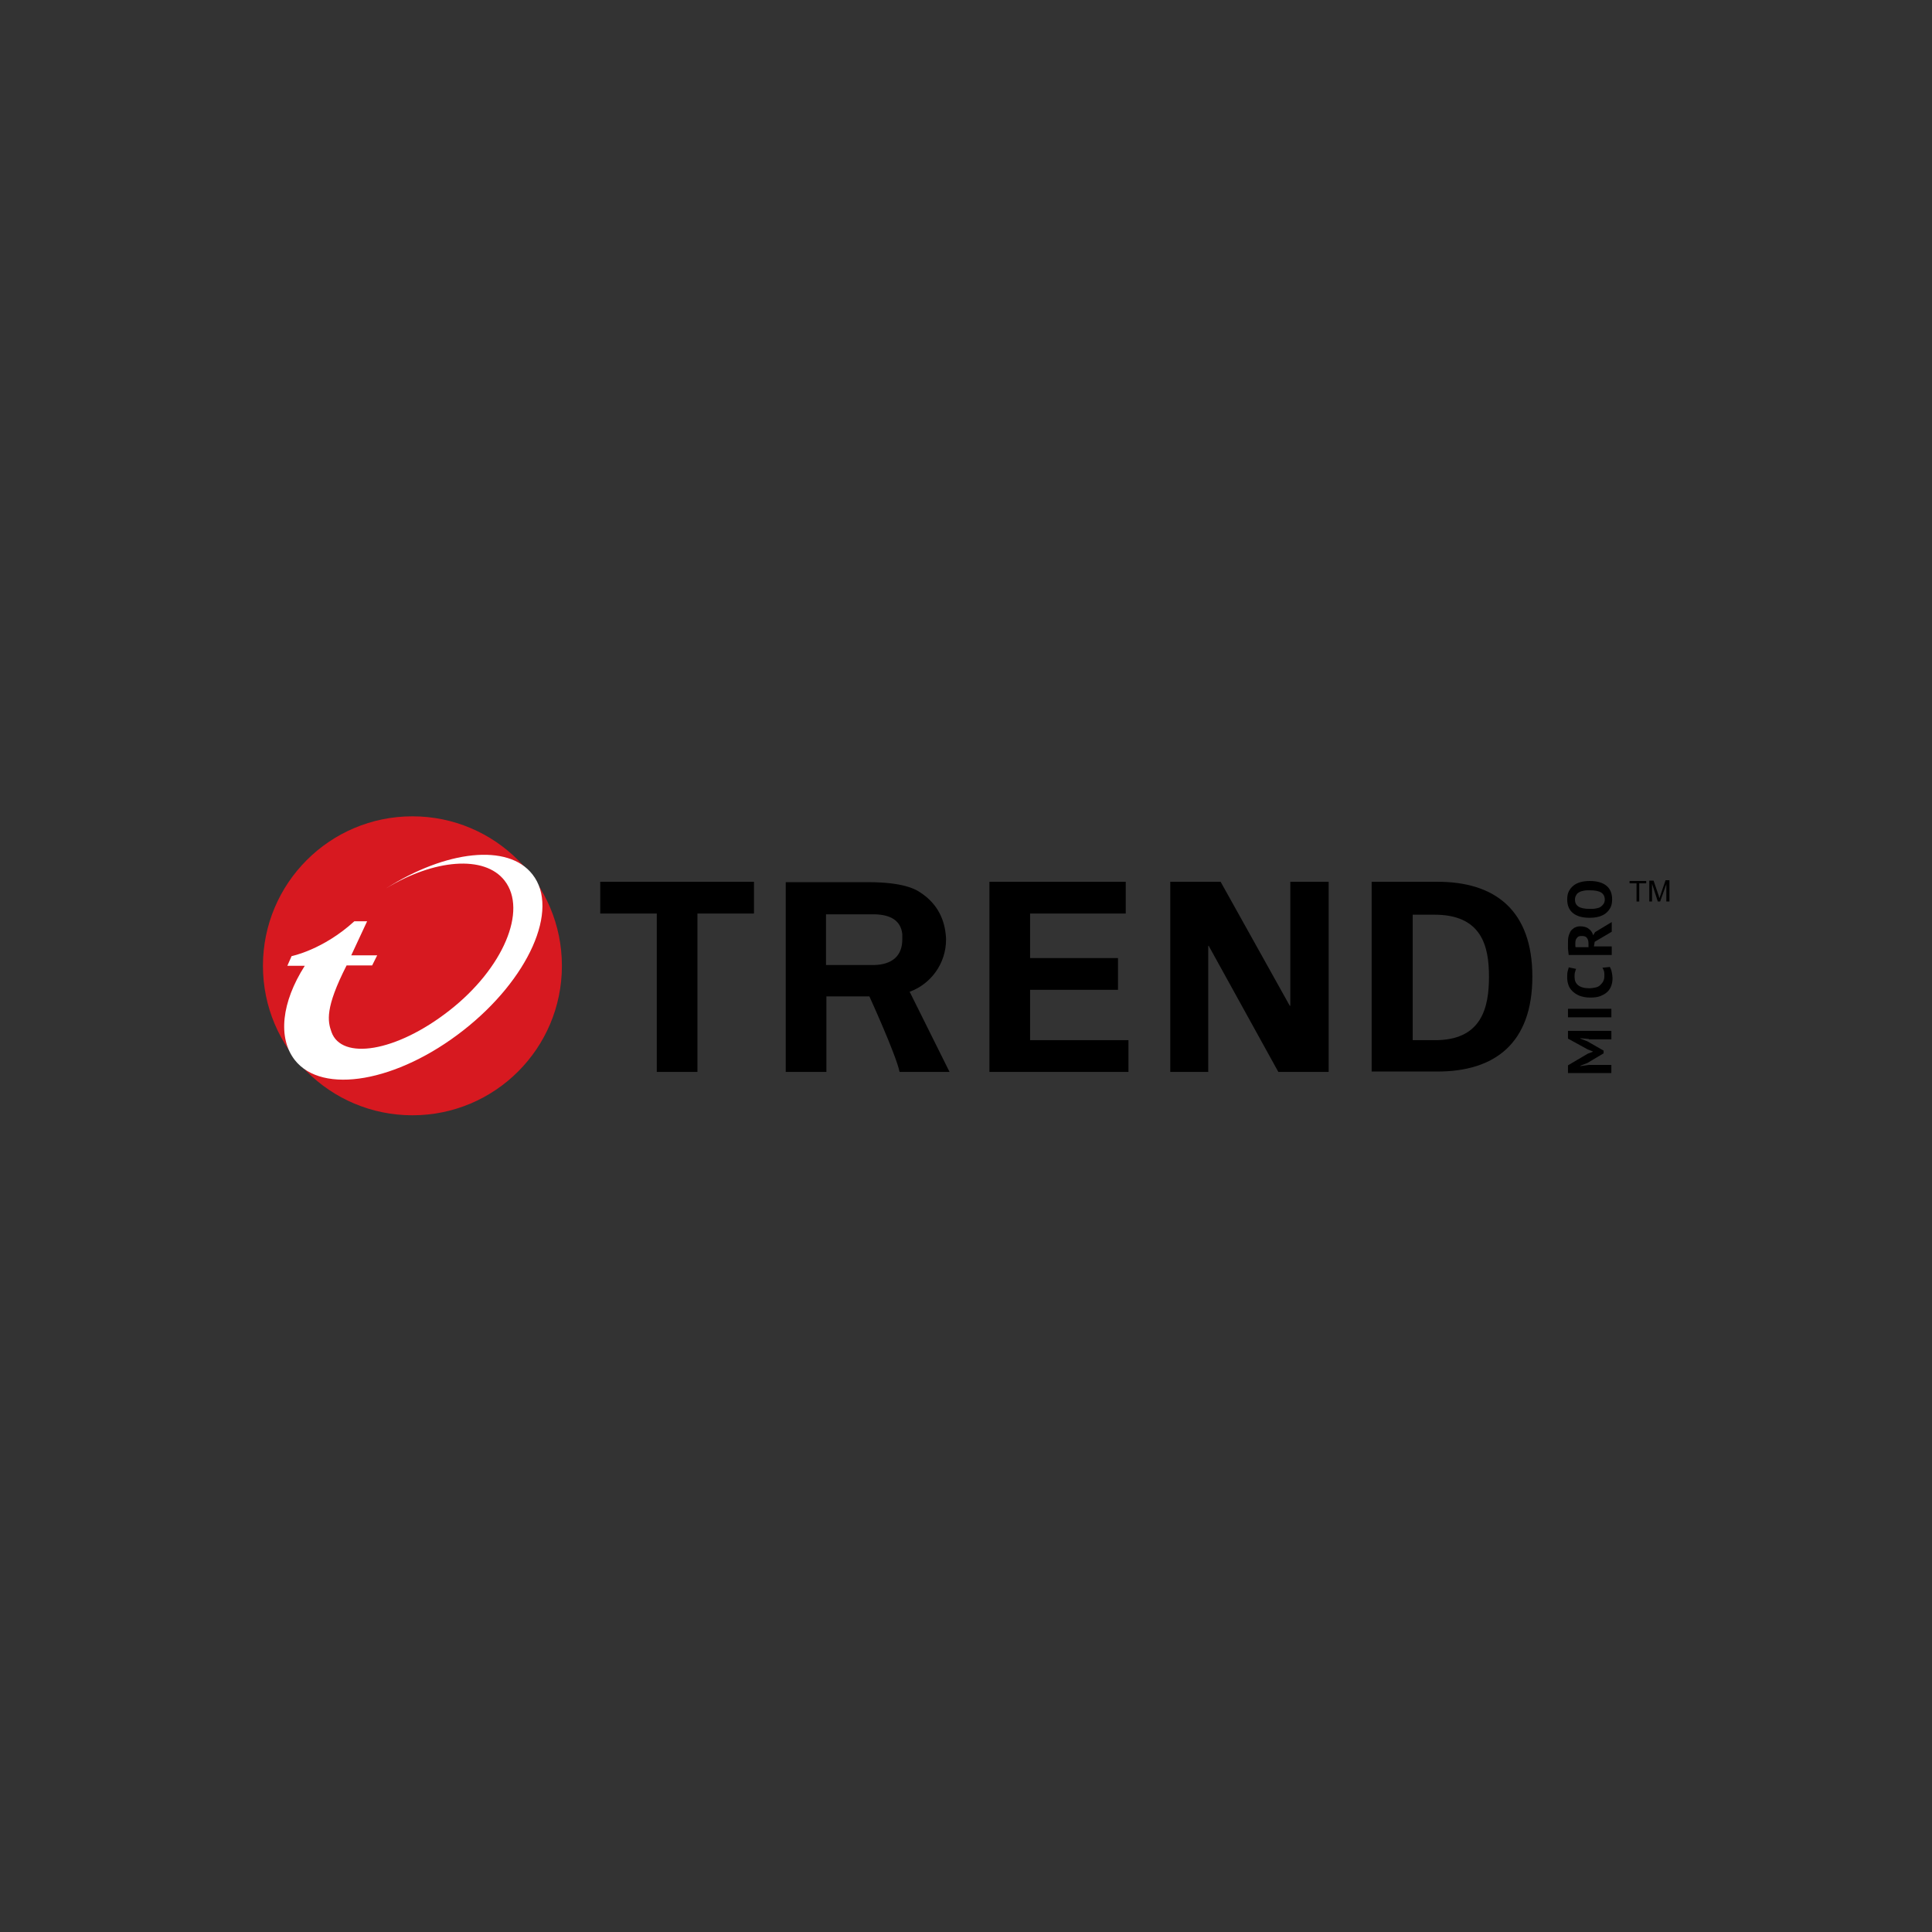 <?xml version="1.0" encoding="UTF-8"?>
<svg xmlns="http://www.w3.org/2000/svg" xmlns:xlink="http://www.w3.org/1999/xlink" version="1.1" id="Layer_1" x="0px" y="0px" viewBox="0 0 498.9 498.9" style="enable-background:new 0 0 498.9 498.9;" xml:space="preserve">
<rect x="0" y="0" width="498.9" height="498.9" fill="#333333" stroke="none"/>
<style type="text/css">
	.st0{fill:#D71920;}
	.st1{fill:#FFFFFF;}
</style>
<g>
	<g>
		<path d="M410.3,268.3l-2.2-0.2v0.1l1.8,0.7l4.2,2.4v0.7l-4.2,2.5l-1.8,0.7v0.1l2.2-0.3h5.8v2.1h-11.2v-2l5.1-3l1.3-0.5v-0.1    L410,271l-5.1-2.8v-2h11.2v2.2H410.3z"></path>
		<path d="M404.9,262.7v-2.2h11.2v2.2H404.9z"></path>
		<path d="M415.7,249.7c0.2,0.3,0.4,0.8,0.5,1.3c0.1,0.5,0.2,1.1,0.2,1.6c0,0.7-0.1,1.3-0.3,1.9c-0.2,0.6-0.5,1.1-1,1.6    c-0.5,0.5-1.1,0.8-1.8,1.1c-0.7,0.3-1.6,0.4-2.7,0.4c-1.1,0-2-0.2-2.8-0.5c-0.7-0.3-1.3-0.7-1.8-1.2c-0.5-0.5-0.8-1-1-1.6    c-0.2-0.6-0.3-1.2-0.3-1.8c0-0.6,0-1.2,0.1-1.6c0.1-0.4,0.2-0.8,0.3-1.1l1.9,0.4c-0.1,0.2-0.2,0.5-0.3,0.9    c-0.1,0.3-0.1,0.7-0.1,1.2c0,0.9,0.3,1.6,0.9,2.1c0.6,0.5,1.6,0.8,2.9,0.8c0.6,0,1.1-0.1,1.6-0.2c0.5-0.1,0.9-0.3,1.2-0.6    c0.3-0.3,0.6-0.6,0.8-1c0.2-0.4,0.3-0.8,0.3-1.4c0-0.5,0-0.9-0.1-1.2c-0.1-0.3-0.2-0.6-0.4-0.9L415.7,249.7z"></path>
		<path d="M405.1,246.7c0-0.2-0.1-0.5-0.1-0.8c0-0.3-0.1-0.6-0.1-0.9c0-0.3,0-0.6,0-0.8c0-0.3,0-0.5,0-0.7c0-0.5,0-1,0.1-1.5    c0.1-0.5,0.3-1,0.5-1.4c0.2-0.4,0.6-0.7,1-1c0.4-0.2,0.9-0.4,1.5-0.4c0.9,0,1.7,0.2,2.2,0.6c0.6,0.4,1,1,1.2,1.7l0.5-0.8l4.3-2.6    v2.5l-4.4,2.6l-0.2,1.2h4.6v2.2H405.1z M406.8,243.4c0,0.2,0,0.4,0,0.7c0,0.2,0,0.4,0.1,0.5h3.3v-0.9c0-0.6-0.1-1.1-0.4-1.5    c-0.3-0.4-0.7-0.5-1.4-0.5c-0.5,0-0.9,0.1-1.1,0.4C407,242.4,406.8,242.8,406.8,243.4z"></path>
		<path d="M410.5,237c-1.9,0-3.3-0.4-4.3-1.2c-1-0.8-1.5-2-1.5-3.5c0-0.8,0.1-1.5,0.4-2.1c0.3-0.6,0.7-1.1,1.2-1.5    c0.5-0.4,1.1-0.7,1.8-0.9c0.7-0.2,1.5-0.3,2.4-0.3c1.9,0,3.3,0.4,4.3,1.2c1,0.8,1.5,2,1.5,3.5c0,0.8-0.1,1.5-0.4,2.1    c-0.3,0.6-0.7,1.1-1.2,1.5c-0.5,0.4-1.1,0.7-1.8,0.9C412.2,236.9,411.4,237,410.5,237z M410.5,234.7c0.6,0,1.1,0,1.6-0.1    c0.5-0.1,0.9-0.2,1.2-0.4c0.3-0.2,0.6-0.5,0.8-0.8c0.2-0.3,0.3-0.7,0.3-1.1c0-0.8-0.3-1.4-0.9-1.8c-0.6-0.4-1.6-0.6-3-0.6    c-0.5,0-1.1,0-1.5,0.1c-0.5,0.1-0.9,0.2-1.2,0.4c-0.4,0.2-0.6,0.4-0.8,0.8c-0.2,0.3-0.3,0.7-0.3,1.1c0,0.8,0.3,1.4,0.9,1.8    C408.2,234.5,409.2,234.7,410.5,234.7z"></path>
	</g>
	<polygon points="155,227.7 194.7,227.7 194.7,235.9 180.1,235.9 180.1,276.8 169.6,276.8 169.6,235.9 155,235.9  "></polygon>
	<polygon points="255.5,227.7 290.7,227.7 290.7,235.9 266,235.9 266,247.4 288.7,247.4 288.7,255.6 266,255.6 266,268.6    291.4,268.6 291.4,276.8 255.5,276.8  "></polygon>
	<polygon points="330.1,276.8 312.1,244.2 312,244.3 312,276.8 302.2,276.8 302.2,227.7 315.2,227.7 333.1,259.8 333.2,259.6    333.2,227.7 343.1,227.7 343.1,276.8  "></polygon>
	<path d="M370.9,227.7h-16.7v49h16.7c15.3,0.1,24.8-7.5,24.8-24.5C395.7,235.2,386.2,227.6,370.9,227.7z M370.2,268.6h-5.4v-32.4   h5.4c12.5-0.1,14.3,8.2,14.3,16C384.5,260.1,382.7,268.8,370.2,268.6z"></path>
	<g>
		<polygon points="425.1,228.1 423.3,228.1 423.3,232.8 422.6,232.8 422.6,228.1 420.8,228.1 420.8,227.5 425.1,227.5   "></polygon>
		<path d="M431,232.8h-0.7v-4.5l-1.6,4.5h-0.6l-1.5-4.6l0,4.6h-0.7v-5.4h1.1l1.3,3.8c0,0,0.1,0.2,0.1,0.4c0.1,0.2,0.1,0.3,0.1,0.4    l0.3-0.9l1.3-3.8h1V232.8z"></path>
	</g>
	<path d="M234.9,256.1c5.5-2,9.4-7.3,9.4-13.5c0-0.7-0.1-1.5-0.2-2.2c-0.7-4.5-3.1-8-7.2-10.4c-0.6-0.3-3.6-2.2-12.7-2.2h0   c-0.2,0-0.4,0-0.5,0h-20.8v49h10.5v-19.5h11.1c0,0,6.9,15.1,7.8,19.5h12.9L234.9,256.1z M213.4,236.1h12.4c4.2,0.1,6.8,1.6,7.2,5.1   c0,0,0,0,0,0.1c0,0.1,0,0.2,0,0.4c0,0.1,0,0.2,0,0.4c0,0.1,0,0.1,0,0.2c0,0.1,0,0.2,0,0.3c0,4.3-2.7,6.5-7.3,6.6h-12.4V236.1z"></path>
	<circle class="st0" cx="106.5" cy="249.4" r="38.6"></circle>
	<g>
		<path class="st1" d="M89.5,249.3c-5.6,11-4.9,14.4-3.9,17.2c2.6,7.3,16.6,5.3,30.5-5.6c13.8-10.8,20.2-25.8,14.2-33.5    c-5.2-6.7-18.3-5.5-30.6,2c15.4-9.8,31.5-11.7,37.8-3.6c7.1,9-1,27.1-17.9,40.3c-17,13.3-36.4,16.7-43.5,7.6    c-4.4-5.7-3.4-14.9,2.6-24.3h-4.5l1.1-2.5c0,0,8.1-1.6,16.2-9c0,0,3.3,0,3.3,0l-4.1,8.8h6.7l-1.3,2.6L89.5,249.3z"></path>
	</g>
</g>
</svg>
